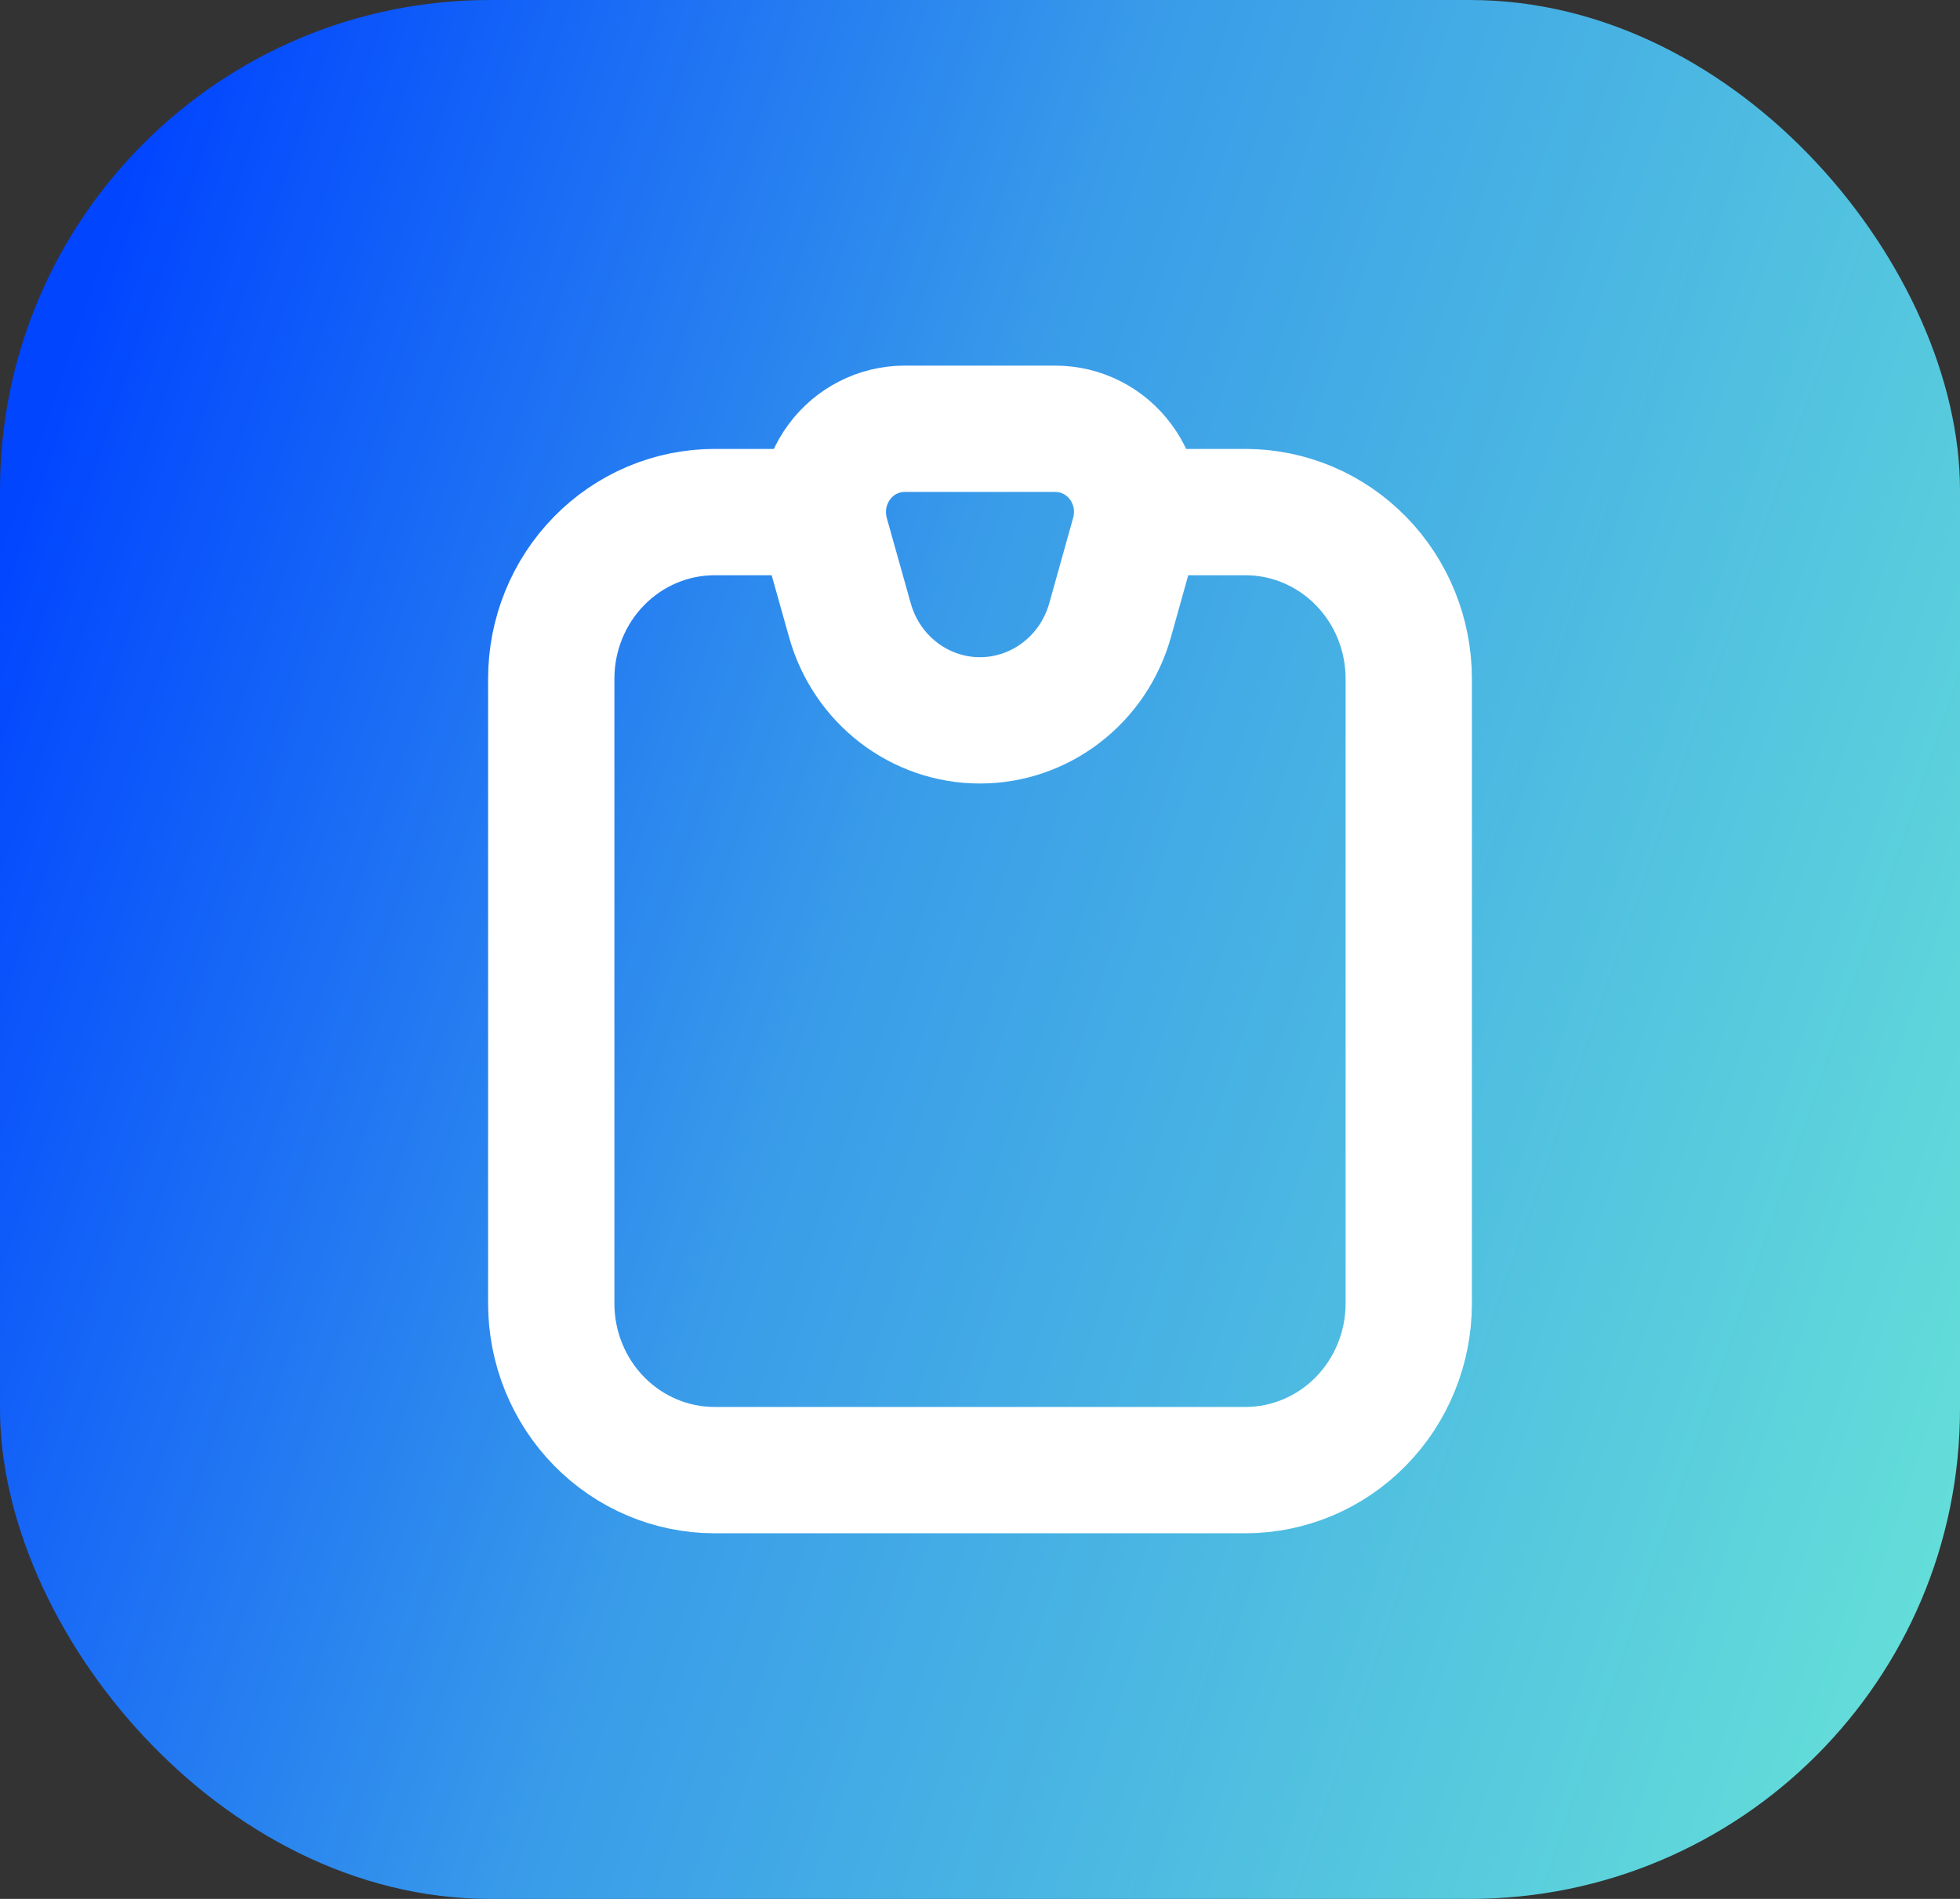 <svg width="32" height="31" viewBox="0 0 32 31" fill="none" xmlns="http://www.w3.org/2000/svg">
<rect x="0" y="0" width="32" height="31" fill="#333333" stroke="none"/>
<rect width="32" height="31" rx="8" fill="url(#paint0_linear_2392_5034)"/>
<g clip-path="url(#clip0_2392_5034)">
<path d="M13.433 8.36H11.667C10.959 8.36 10.281 8.647 9.781 9.157C9.281 9.667 9 10.359 9 11.08V21.28C9 22.001 9.281 22.693 9.781 23.203C10.281 23.713 10.959 24 11.667 24H20.333C21.041 24 21.719 23.713 22.219 23.203C22.719 22.693 23 22.001 23 21.28V11.08C23 10.359 22.719 9.667 22.219 9.157C21.719 8.647 21.041 8.36 20.333 8.36H18.567M18.513 8.734L18.124 10.125C17.992 10.596 17.714 11.01 17.33 11.305C16.947 11.6 16.48 11.76 16 11.76C15.013 11.76 14.147 11.094 13.876 10.125L13.485 8.734C13.429 8.532 13.419 8.318 13.456 8.111C13.494 7.904 13.579 7.709 13.703 7.541C13.827 7.373 13.988 7.236 14.173 7.143C14.358 7.049 14.562 7 14.768 7H17.232C17.439 7 17.642 7.049 17.827 7.143C18.012 7.236 18.173 7.373 18.297 7.541C18.422 7.709 18.506 7.904 18.544 8.111C18.581 8.318 18.57 8.532 18.513 8.734Z" stroke="white" stroke-width="2.062" stroke-linecap="round" stroke-linejoin="round"/>
</g>
<defs>
<linearGradient id="paint0_linear_2392_5034" x1="4.724" y1="-5.085" x2="47.781" y2="9.69" gradientUnits="userSpaceOnUse">
<stop stop-color="#0145FF"/>
<stop offset="0.334" stop-color="#399CE9"/>
<stop offset="1" stop-color="#79FED1"/>
</linearGradient>
<clipPath id="clip0_2392_5034">
<rect width="22" height="21" fill="white" transform="translate(5 5)"/>
</clipPath>
</defs>
</svg>
